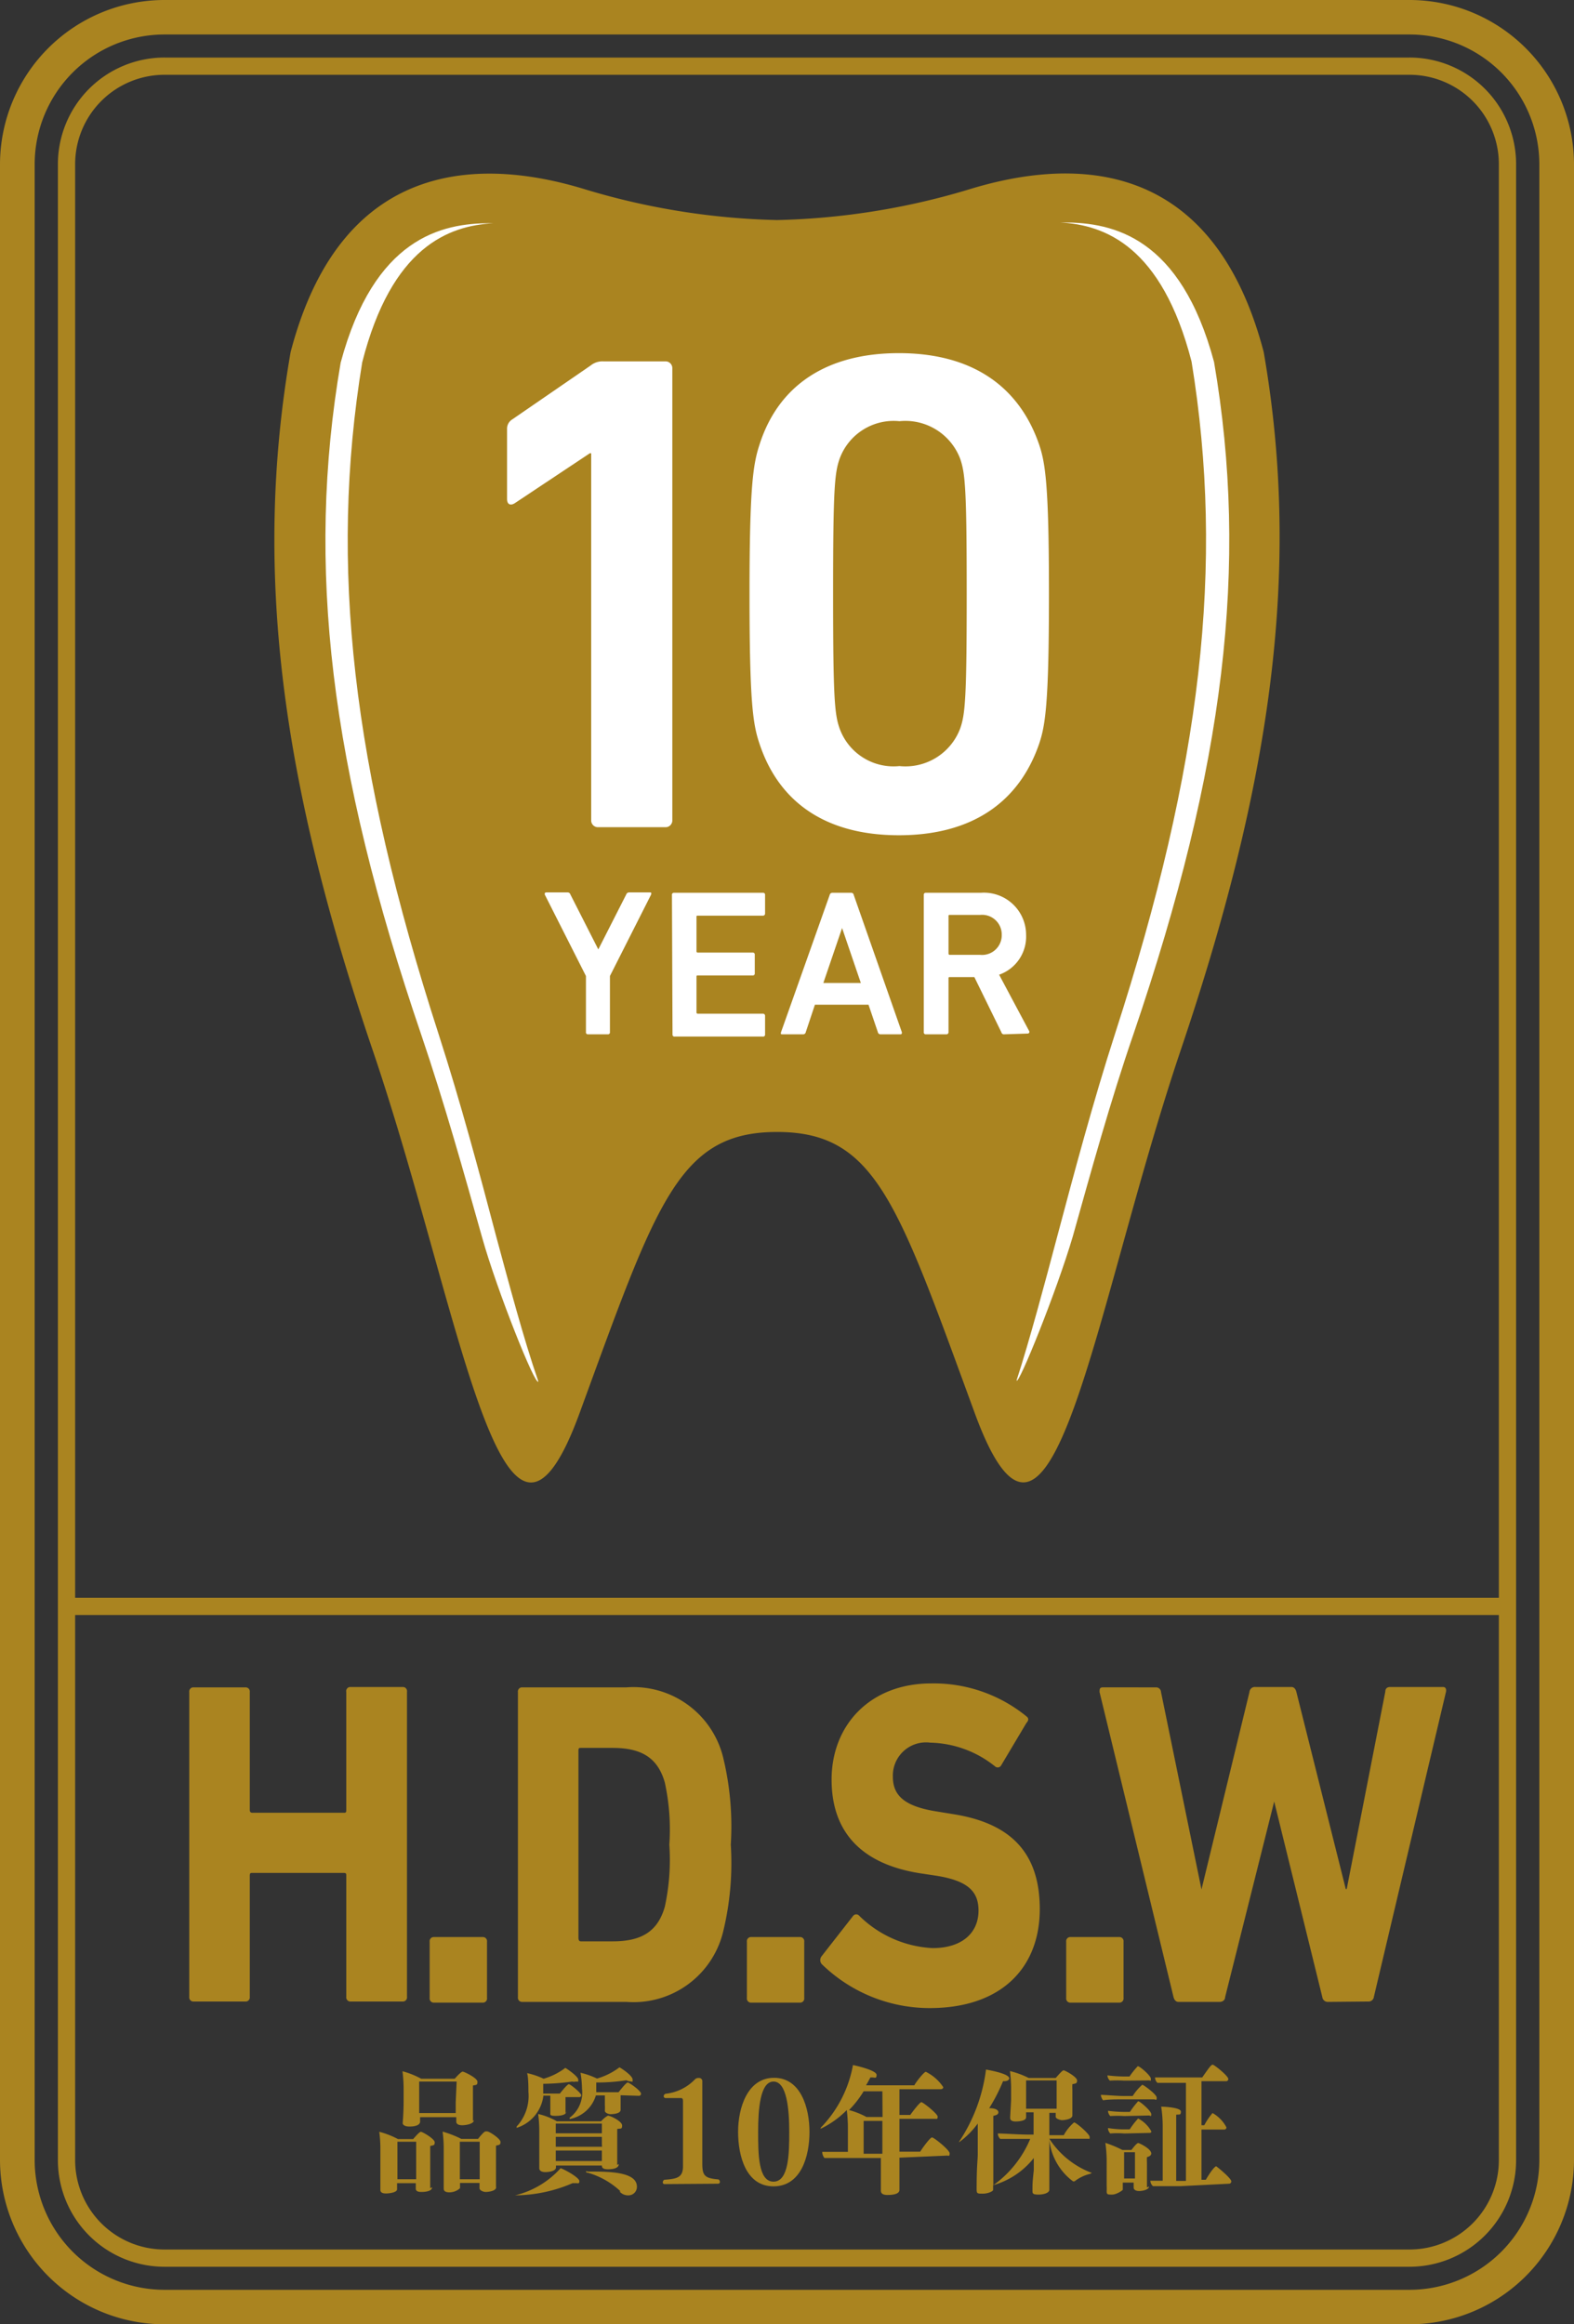<svg xmlns="http://www.w3.org/2000/svg" width="84" height="124" viewBox="0 0 84 124"><rect x="0" y="0" width="84" height="124" fill="#333333" stroke="none"/><defs><style>.cls-1{fill:#aa8420;}.cls-2{fill:none;stroke:#aa8420;stroke-miterlimit:10;stroke-width:0.92px;}.cls-3{fill:#fff;}</style></defs><title>アセット 1</title><g id="レイヤー_2" data-name="レイヤー 2"><g id="レイヤー_1-2" data-name="レイヤー 1"><path class="cls-1" d="M23.06,116.69c0,.14-.17.25-.58.25-.2,0-.29-.06-.29-.18v0s0-.2,0-.29h-1v.33c0,.16-.39.22-.59.22s-.3-.06-.3-.19v0c0-.18,0-.79,0-1.13v-1.11a6.79,6.79,0,0,0-.06-.86,4.48,4.48,0,0,1,1,.39h.81s.32-.39.41-.39.74.38.74.56-.07.15-.24.2c0,.09,0,.26,0,.44,0,.37,0,.8,0,.8,0,.2,0,.64,0,.71s0,.27,0,.3Zm-.85-2.43h-1v1.51c0,.08,0,.33,0,.49h1c0-.18,0-.43,0-.56Zm3.08-1.15c0,.2-.42.27-.62.27s-.32-.06-.32-.2v0s0-.13,0-.23H22.42v.24c0,.1-.1.26-.57.26-.21,0-.36-.07-.36-.19v0s.05-.52.05-1.2v-.64a7.72,7.72,0,0,0-.06-.92,4.51,4.51,0,0,1,1,.4h1.79c.07-.09.34-.38.42-.38s.79.34.79.54-.07.16-.24.2c0,.09,0,.22,0,.35s0,.54,0,.54c0,.24,0,.53,0,.64s0,.33,0,.36Zm-.92-2.06h-2v1.68h1.95c0-.16,0-.46,0-.57Zm2.11,5.63c0,.22-.44.26-.56.26s-.33-.08-.33-.2h0s0-.18,0-.28H24.55c0,.11,0,.25,0,.27s-.22.23-.57.23c-.19,0-.3-.06-.3-.2v0s0-.46,0-1.23v-.95a6.67,6.67,0,0,0-.06-.86,5.62,5.62,0,0,1,1,.39h.89s.31-.4.4-.4H26c.12,0,.71.39.71.56s-.06.15-.24.2c0,.08,0,.24,0,.4,0,.32,0,.68,0,.68,0,.22,0,.78,0,.85s0,.26,0,.3Zm-.87-2.42H24.54v1.33c0,.11,0,.48,0,.67h1.06v-2Z"/><path class="cls-1" d="M27.5,117.12q-.09,0-.09,0s0,0,.08,0a4.75,4.75,0,0,0,2.43-1.45c.38.15,1,.53,1,.69s-.08.11-.19.11l-.17,0A7.88,7.88,0,0,1,27.5,117.12Zm2.72-4.46c0,.15-.24.22-.57.22s-.28-.07-.28-.18v0c0-.09,0-.2,0-.31v-.59H29a2.06,2.06,0,0,1-1.43,1.72s0,0,0,0,0,0,0-.07a2.39,2.39,0,0,0,.63-1.85c0-.19,0-.79-.07-1a4,4,0,0,1,.88.3,3.53,3.53,0,0,0,1.16-.58c.23.14.69.48.69.63s0,.1-.13.1a.38.38,0,0,1-.19,0,11.92,11.92,0,0,1-1.55.12v.52h.89c.1-.13.4-.5.48-.5s.66.47.66.59a.1.1,0,0,1-.11.1h-.73v.16c0,.14,0,.3,0,.42s0,.24,0,.29Zm2.8,2.79c0,.06,0,.28-.58.28-.24,0-.32-.07-.32-.2v0H29.67v.1c0,.2-.38.25-.57.25s-.32-.07-.32-.21v0c0-.47,0-1,0-1.21v-.68a7,7,0,0,0-.06-1,3.65,3.65,0,0,1,1,.39h2.36a1.32,1.32,0,0,1,.36-.3h0c.14,0,.76.3.76.52s-.07.15-.26.19v.78c0,.22,0,.65,0,.75s0,.32,0,.39Zm-.9-2.16H29.66v.52h2.46Zm0,1.09V114H29.66v.53h2.47Zm0,.79c0-.07,0-.26,0-.44H29.66v.56h2.46Zm1-3.39v.11c0,.15,0,.24,0,.39s0,.23,0,.28h0c0,.22-.46.23-.55.23s-.29-.07-.29-.18v0a2.85,2.85,0,0,0,0-.31c0-.11,0-.24,0-.4v-.11h-.48a1.81,1.81,0,0,1-1.4,1.26s0,0,0,0,0,0,0-.07a1.67,1.67,0,0,0,.66-1.55,5.58,5.58,0,0,0-.08-.85,4.22,4.22,0,0,1,.88.31,3.65,3.65,0,0,0,1.2-.6c.18.1.7.46.7.65s0,.1-.13.1a.49.49,0,0,1-.2-.06,10,10,0,0,1-1.61.12c0,.14,0,.3,0,.44v.08h1.19c.11-.14.41-.52.49-.52s.71.44.71.6a.11.11,0,0,1-.12.11Zm0,5.13a4.26,4.26,0,0,0-1.76-1c-.05,0-.08,0-.08-.06s0,0,.11,0c1.08,0,2.6,0,2.6.81a.45.45,0,0,1-.45.46A.6.6,0,0,1,33.06,116.91Z"/><path class="cls-1" d="M35.47,116.52a.09.09,0,0,1-.1-.09.17.17,0,0,1,.08-.14c.69-.05,1-.12,1-.73v-3.4c0-.15,0-.23-.12-.23h-.8a.1.1,0,0,1-.11-.1.14.14,0,0,1,.11-.13,2.54,2.54,0,0,0,1.55-.76.25.25,0,0,1,.21-.08.17.17,0,0,1,.19.19v0c0,.16,0,.51,0,.72v3.63c0,.66.11.81.86.87a.17.17,0,0,1,.08.13.1.1,0,0,1-.11.1Z"/><path class="cls-1" d="M39.39,113.73c0-1.26.49-2.88,1.92-2.88s1.89,1.61,1.89,2.89-.44,2.9-1.92,2.9S39.39,115,39.39,113.73Zm2.73,0c0-1.17-.12-2.68-.84-2.68s-.82,1.5-.82,2.67,0,2.67.82,2.67S42.12,114.87,42.12,113.75Z"/><path class="cls-1" d="M48,115.11v.24c0,.22,0,.75,0,1.06,0,.07,0,.33,0,.42h0c0,.12-.1.27-.64.27-.23,0-.35-.07-.35-.23v0c0-.51,0-1.27,0-1.46v-.28H46c-.3,0-1.68,0-2,0a.53.53,0,0,1-.12-.33c.18,0,.81,0,1.37,0v-1.34a8.09,8.09,0,0,0-.06-.89,4.91,4.91,0,0,1-1.4,1h0s0-.07.08-.13a6.42,6.42,0,0,0,1.65-3.27c.31.06,1.26.3,1.26.52s-.08.14-.25.14h-.08c-.07.14-.15.28-.23.42H48.8c0-.06.5-.72.61-.72a2.39,2.39,0,0,1,.93.82c0,.06-.05.11-.15.11H48v1.37h.58c.06-.09.5-.68.59-.68s.87.62.87.77-.05.12-.14.12H48v1.75h1.11c.12-.2.53-.76.63-.76s.94.67.94.85-.05.12-.14.12Zm-.91-3.54h-1a5.48,5.48,0,0,1-.78,1,4.3,4.3,0,0,1,.93.37h.86Zm0,1.58h-1v1.75h1Z"/><path class="cls-1" d="M56,116.82c0,.17-.29.26-.59.26s-.31-.07-.31-.2v0c0-.38,0-.45.07-1.1l0-.65A4.23,4.23,0,0,1,53,116.58h0v.25c0,.07-.26.2-.55.2s-.33,0-.33-.23v0c0-1.29.06-1.56.06-1.87v-1.64a4.61,4.61,0,0,1-1,1s0,0,0,0a.23.23,0,0,1,.05-.1,8.94,8.94,0,0,0,1.39-3.78c.28.05,1.24.23,1.24.47,0,.08-.1.15-.26.15h-.07a9.38,9.38,0,0,1-.74,1.44c.36,0,.49.11.49.22s-.09.15-.27.19c0,.2,0,.65,0,1.09v1c0,.15,0,.88,0,1.26v.36a.22.22,0,0,1,.07-.06,5.78,5.78,0,0,0,1.9-2.42h-.16c-.28,0-1.08,0-1.44,0a.43.43,0,0,1-.13-.29c.35,0,1.12.06,1.71.06h.2v-1.19h-.4v.27c0,.21-.48.22-.55.22s-.3,0-.3-.19v0c0-.13.05-.86.05-1v-.65a8.49,8.49,0,0,0-.06-.85,4.69,4.69,0,0,1,1,.37h1.44c.28-.32.37-.41.43-.41h0c.18.06.71.37.71.54s-.07.16-.25.2a2.72,2.72,0,0,0,0,.3c0,.22,0,.45,0,.45,0,.15,0,.63,0,.7s0,.21,0,.22h0c0,.21-.47.25-.55.25s-.34-.07-.34-.18h0s0-.13,0-.21H56v1.19h.77a2.43,2.43,0,0,1,.55-.68c.11,0,.83.62.83.77s0,.1-.13.1H56a4.63,4.63,0,0,0,2.23,1.81s.05,0,.05,0,0,0-.09.06a2.19,2.19,0,0,0-.84.4.16.16,0,0,1-.09,0A3.18,3.18,0,0,1,56,114.16v1.38c0,.26,0,.52,0,.87,0,.1,0,.28,0,.4Zm.39-5.83H54.76v1.51h1.63V111Z"/><path class="cls-1" d="M59.87,112c-.25,0-.74,0-1,.05a.53.53,0,0,1-.12-.29c.24,0,.84.06,1.2.06h.5a2.78,2.78,0,0,1,.51-.6c.06,0,.77.51.77.69s-.06.09-.14.09Zm1.45,4.65c0,.16-.33.24-.52.24s-.3-.07-.3-.19v0s0-.17,0-.26h-.58v.19s0,.16,0,.19-.33.26-.57.26-.29,0-.29-.19v0a2.22,2.22,0,0,0,0-.27c0-.26,0-.47,0-.67v-.74a6.94,6.94,0,0,0-.07-.89,6.49,6.49,0,0,1,.91.38h.48c.26-.34.33-.37.37-.37s.69.3.69.56c0,.07-.06.15-.23.19a2.54,2.54,0,0,0,0,.3c0,.24,0,.51,0,.51s0,.49,0,.56,0,.22,0,.25ZM60,111a6.52,6.52,0,0,0-.77,0,.43.43,0,0,1-.13-.28,7.77,7.77,0,0,0,.93.06h.25a4.12,4.12,0,0,1,.44-.55l0,0c.11,0,.7.51.7.67s0,.09-.11.09Zm0,1.89a6.06,6.06,0,0,0-.75,0,.45.45,0,0,1-.12-.28,7.23,7.23,0,0,0,.9.06h.27a4.7,4.7,0,0,1,.44-.57h0c.1,0,.7.52.7.69s-.05.07-.12.07Zm0,.93a4.59,4.59,0,0,0-.75,0,.43.43,0,0,1-.12-.29,5.35,5.35,0,0,0,.89.07h.27a4.23,4.23,0,0,1,.45-.58h0a1.7,1.7,0,0,1,.7.68c0,.06,0,.09-.13.09Zm.57,1h-.58v1.4h.58v-1.4ZM63,116.63c-.19,0-1.05,0-1.47,0a.42.42,0,0,1-.14-.29c.16,0,.39,0,.66,0v-2.9a6.89,6.89,0,0,0-.08-1.05h0c.21,0,1.05.05,1.05.26s-.08.14-.25.17c0,.38,0,1.13,0,1.85s0,1.43,0,1.68h.52v-5.23h-.2l-1.32,0a.41.41,0,0,1-.13-.29c.37,0,.91,0,1.64,0h.88c.39-.56.48-.68.56-.68s.83.6.83.76a.11.11,0,0,1-.11.12H64.12v2.35h.15a3.39,3.39,0,0,1,.44-.65l0,0a1.87,1.87,0,0,1,.74.76.11.11,0,0,1-.12.12H64.12v2.68h.23c.36-.61.52-.72.55-.72s.81.64.81.8a.12.12,0,0,1-.12.13Z"/><path class="cls-1" d="M75.21,124H8.79A8.78,8.78,0,0,1,0,115.25V8.75A8.78,8.78,0,0,1,8.79,0H75.21A8.78,8.78,0,0,1,84,8.75v106.5A8.78,8.78,0,0,1,75.21,124ZM8.79,1.84A6.93,6.93,0,0,0,1.85,8.75v106.5a6.93,6.93,0,0,0,6.94,6.91H75.21a6.93,6.93,0,0,0,6.94-6.91V8.75a6.93,6.93,0,0,0-6.94-6.91Z"/><path class="cls-2" d="M8.79,120.47a5.23,5.23,0,0,1-5.24-5.22V8.75A5.23,5.23,0,0,1,8.79,3.53H75.21a5.23,5.23,0,0,1,5.24,5.22v106.5a5.23,5.23,0,0,1-5.24,5.22Z"/><line class="cls-2" x1="3.55" y1="85.7" x2="80.45" y2="85.7"/><path class="cls-1" d="M10.1,90.27a.22.22,0,0,1,.22-.25h2.79a.22.22,0,0,1,.22.25v6.29c0,.1.05.15.13.15h4.89c.09,0,.13,0,.13-.15V90.27A.22.22,0,0,1,18.7,90h2.8a.22.22,0,0,1,.22.25v16.28a.22.22,0,0,1-.22.25H18.7a.22.22,0,0,1-.22-.25v-6.46c0-.1,0-.15-.13-.15H13.46c-.08,0-.13,0-.13.15v6.46a.22.22,0,0,1-.22.25H10.32a.22.22,0,0,1-.22-.25Z"/><path class="cls-1" d="M22.93,103.59a.22.22,0,0,1,.22-.25h2.62a.22.22,0,0,1,.22.25v3a.22.22,0,0,1-.22.25H23.15a.22.22,0,0,1-.22-.25Z"/><path class="cls-1" d="M27.64,90.27a.22.22,0,0,1,.22-.25h5.57a4.93,4.93,0,0,1,5.17,3.77,15.6,15.6,0,0,1,.4,4.62,15.47,15.47,0,0,1-.4,4.61,4.92,4.92,0,0,1-5.17,3.78H27.86a.22.22,0,0,1-.22-.25ZM31,103.57H32.7c1.5,0,2.4-.5,2.78-1.85a11.75,11.75,0,0,0,.24-3.31,11.69,11.69,0,0,0-.24-3.31c-.38-1.35-1.28-1.85-2.78-1.85H31c-.09,0-.13,0-.13.15v10C30.88,103.52,30.92,103.57,31,103.57Z"/><path class="cls-1" d="M39.86,103.59a.22.22,0,0,1,.22-.25H42.7a.22.22,0,0,1,.22.25v3a.22.22,0,0,1-.22.25H40.08a.22.22,0,0,1-.22-.25Z"/><path class="cls-1" d="M43.85,104.78a.33.33,0,0,1,0-.42l1.68-2.15a.21.21,0,0,1,.33,0,6,6,0,0,0,3.91,1.72c1.57,0,2.45-.81,2.45-2,0-1-.53-1.6-2.31-1.87l-.8-.12c-3-.47-4.73-2.08-4.73-5s2.07-5.13,5.31-5.13a7.83,7.83,0,0,1,5.08,1.75c.13.1.15.2,0,.37l-1.34,2.25a.21.21,0,0,1-.31.07,5.71,5.71,0,0,0-3.47-1.28,1.77,1.77,0,0,0-2,1.82c0,1,.62,1.58,2.34,1.85l.79.13c3.08.46,4.71,2,4.71,5.08s-2,5.28-5.88,5.28A8.25,8.25,0,0,1,43.85,104.78Z"/><path class="cls-1" d="M56.9,103.59a.22.22,0,0,1,.22-.25h2.62a.22.22,0,0,1,.22.25v3a.22.22,0,0,1-.22.25H57.12a.22.22,0,0,1-.22-.25Z"/><path class="cls-1" d="M70.85,106.8a.29.29,0,0,1-.28-.25L68,96.11h0l-2.62,10.44c0,.15-.13.25-.29.25h-2.2c-.13,0-.22-.1-.26-.25L58.68,90.27c0-.15,0-.25.18-.25H61.7a.26.26,0,0,1,.26.25l2.16,10.53h0l2.56-10.53A.29.29,0,0,1,67,90h1.92c.13,0,.22.1.26.25l2.64,10.53h.05l2.06-10.53c0-.18.11-.25.27-.25H77c.15,0,.19.1.17.25l-3.85,16.28a.28.28,0,0,1-.29.25Z"/><path class="cls-1" d="M67.44,18.78C64.61,8,56.77,8.53,51.63,10.13a38.32,38.32,0,0,1-10.16,1.61,38.27,38.27,0,0,1-10.15-1.61c-5.14-1.6-13-2.09-15.81,8.65C13.45,30.63,15.12,42,19.88,56s6.94,30.62,11.05,19.39,5.27-15,10.54-15,6.43,3.77,10.55,15,6.29-5.44,11-19.39S69.5,30.63,67.44,18.78Z"/><path class="cls-3" d="M26.49,66c-.89-3.38-1.91-7.2-3.08-10.82-4.62-14.28-5.85-25-4.08-35.85,1.57-6.16,4.61-7.29,7-7.42l-.2,0c-2.55,0-6.16.77-7.95,7.44-1.86,10.84-.57,21.57,4.3,35.85,1.23,3.62,2.3,7.44,3.25,10.82.79,2.82,2.86,8,3,7.68C27.94,71.42,27.15,68.43,26.49,66Z"/><path class="cls-3" d="M64.79,19.31c-1.79-6.67-5.39-7.44-8-7.44l-.2,0c2.37.13,5.41,1.26,7,7.42,1.77,10.85.54,21.57-4.08,35.85-1.17,3.62-2.19,7.45-3.09,10.83-.68,2.56-1.46,5.49-2.17,7.68.1.28,2.13-4.73,3-7.68.95-3.38,2-7.21,3.25-10.83C65.36,40.88,66.65,30.16,64.79,19.31Z"/><path class="cls-3" d="M31.55,24.18h-.07l-4,2.66c-.23.15-.42.08-.42-.22V22.9a.58.58,0,0,1,.27-.52l4.19-2.88a1,1,0,0,1,.7-.22h3.27a.36.36,0,0,1,.39.36V43.76a.36.36,0,0,1-.39.37H31.94a.36.36,0,0,1-.39-.37Z"/><path class="cls-3" d="M40,31.7c0-5.77.19-6.94.54-8,1-3.11,3.54-4.86,7.43-4.86s6.4,1.75,7.48,4.86c.34,1,.53,2.19.53,8s-.19,7-.53,8c-1.08,3.11-3.59,4.86-7.48,4.86s-6.39-1.75-7.43-4.86C40.18,38.65,40,37.48,40,31.7Zm8,9.17a3.12,3.12,0,0,0,3.24-2c.27-.76.35-1.61.35-7.2s-.08-6.43-.35-7.2a3.13,3.13,0,0,0-3.24-2,3.07,3.07,0,0,0-3.19,2c-.27.77-.35,1.61-.35,7.2s.08,6.44.35,7.2A3.06,3.06,0,0,0,48,40.87Z"/><path class="cls-3" d="M31.38,55.18a.1.1,0,0,1-.11-.11v-3l-2.2-4.35c0-.06,0-.11.09-.11h1.13a.15.15,0,0,1,.15.11l1.49,2.93h0l1.49-2.93a.16.16,0,0,1,.16-.11h1.08c.09,0,.11,0,.09.11l-2.2,4.35v3a.1.1,0,0,1-.11.11Z"/><path class="cls-3" d="M35.86,47.74a.1.1,0,0,1,.11-.11h4.75a.1.1,0,0,1,.11.11v1a.11.11,0,0,1-.11.11H37.24c-.05,0-.07,0-.07.06v1.85s0,.06.07.06h2.93a.1.1,0,0,1,.11.11v1a.1.1,0,0,1-.11.11H37.24c-.05,0-.07,0-.07.07v1.91s0,.06.07.06h3.48a.11.11,0,0,1,.11.11v1a.1.1,0,0,1-.11.11H36a.1.1,0,0,1-.11-.11Z"/><path class="cls-3" d="M44.28,47.74a.14.14,0,0,1,.14-.11h1a.13.13,0,0,1,.14.11l2.57,7.33c0,.07,0,.11-.08.11H47a.14.14,0,0,1-.15-.11l-.5-1.47H43.49L43,55.07a.14.14,0,0,1-.15.11H41.76c-.08,0-.1,0-.08-.11Zm1.66,4.7-1-2.93h0l-1,2.93Z"/><path class="cls-3" d="M53.6,55.18a.14.14,0,0,1-.16-.11L52,52.13H50.68a.05.05,0,0,0-.06.06v2.88a.11.11,0,0,1-.12.11H49.41a.1.1,0,0,1-.11-.11V47.74a.1.1,0,0,1,.11-.11h2.93a2.25,2.25,0,0,1,2.42,2.25A2.15,2.15,0,0,1,53.32,52L54.92,55a.09.09,0,0,1-.08.14Zm-.14-5.3a1.05,1.05,0,0,0-1.16-1.07H50.68a.05.05,0,0,0-.06.06v2s0,.07.06.07H52.3A1.05,1.05,0,0,0,53.46,49.88Z"/></g></g></svg>